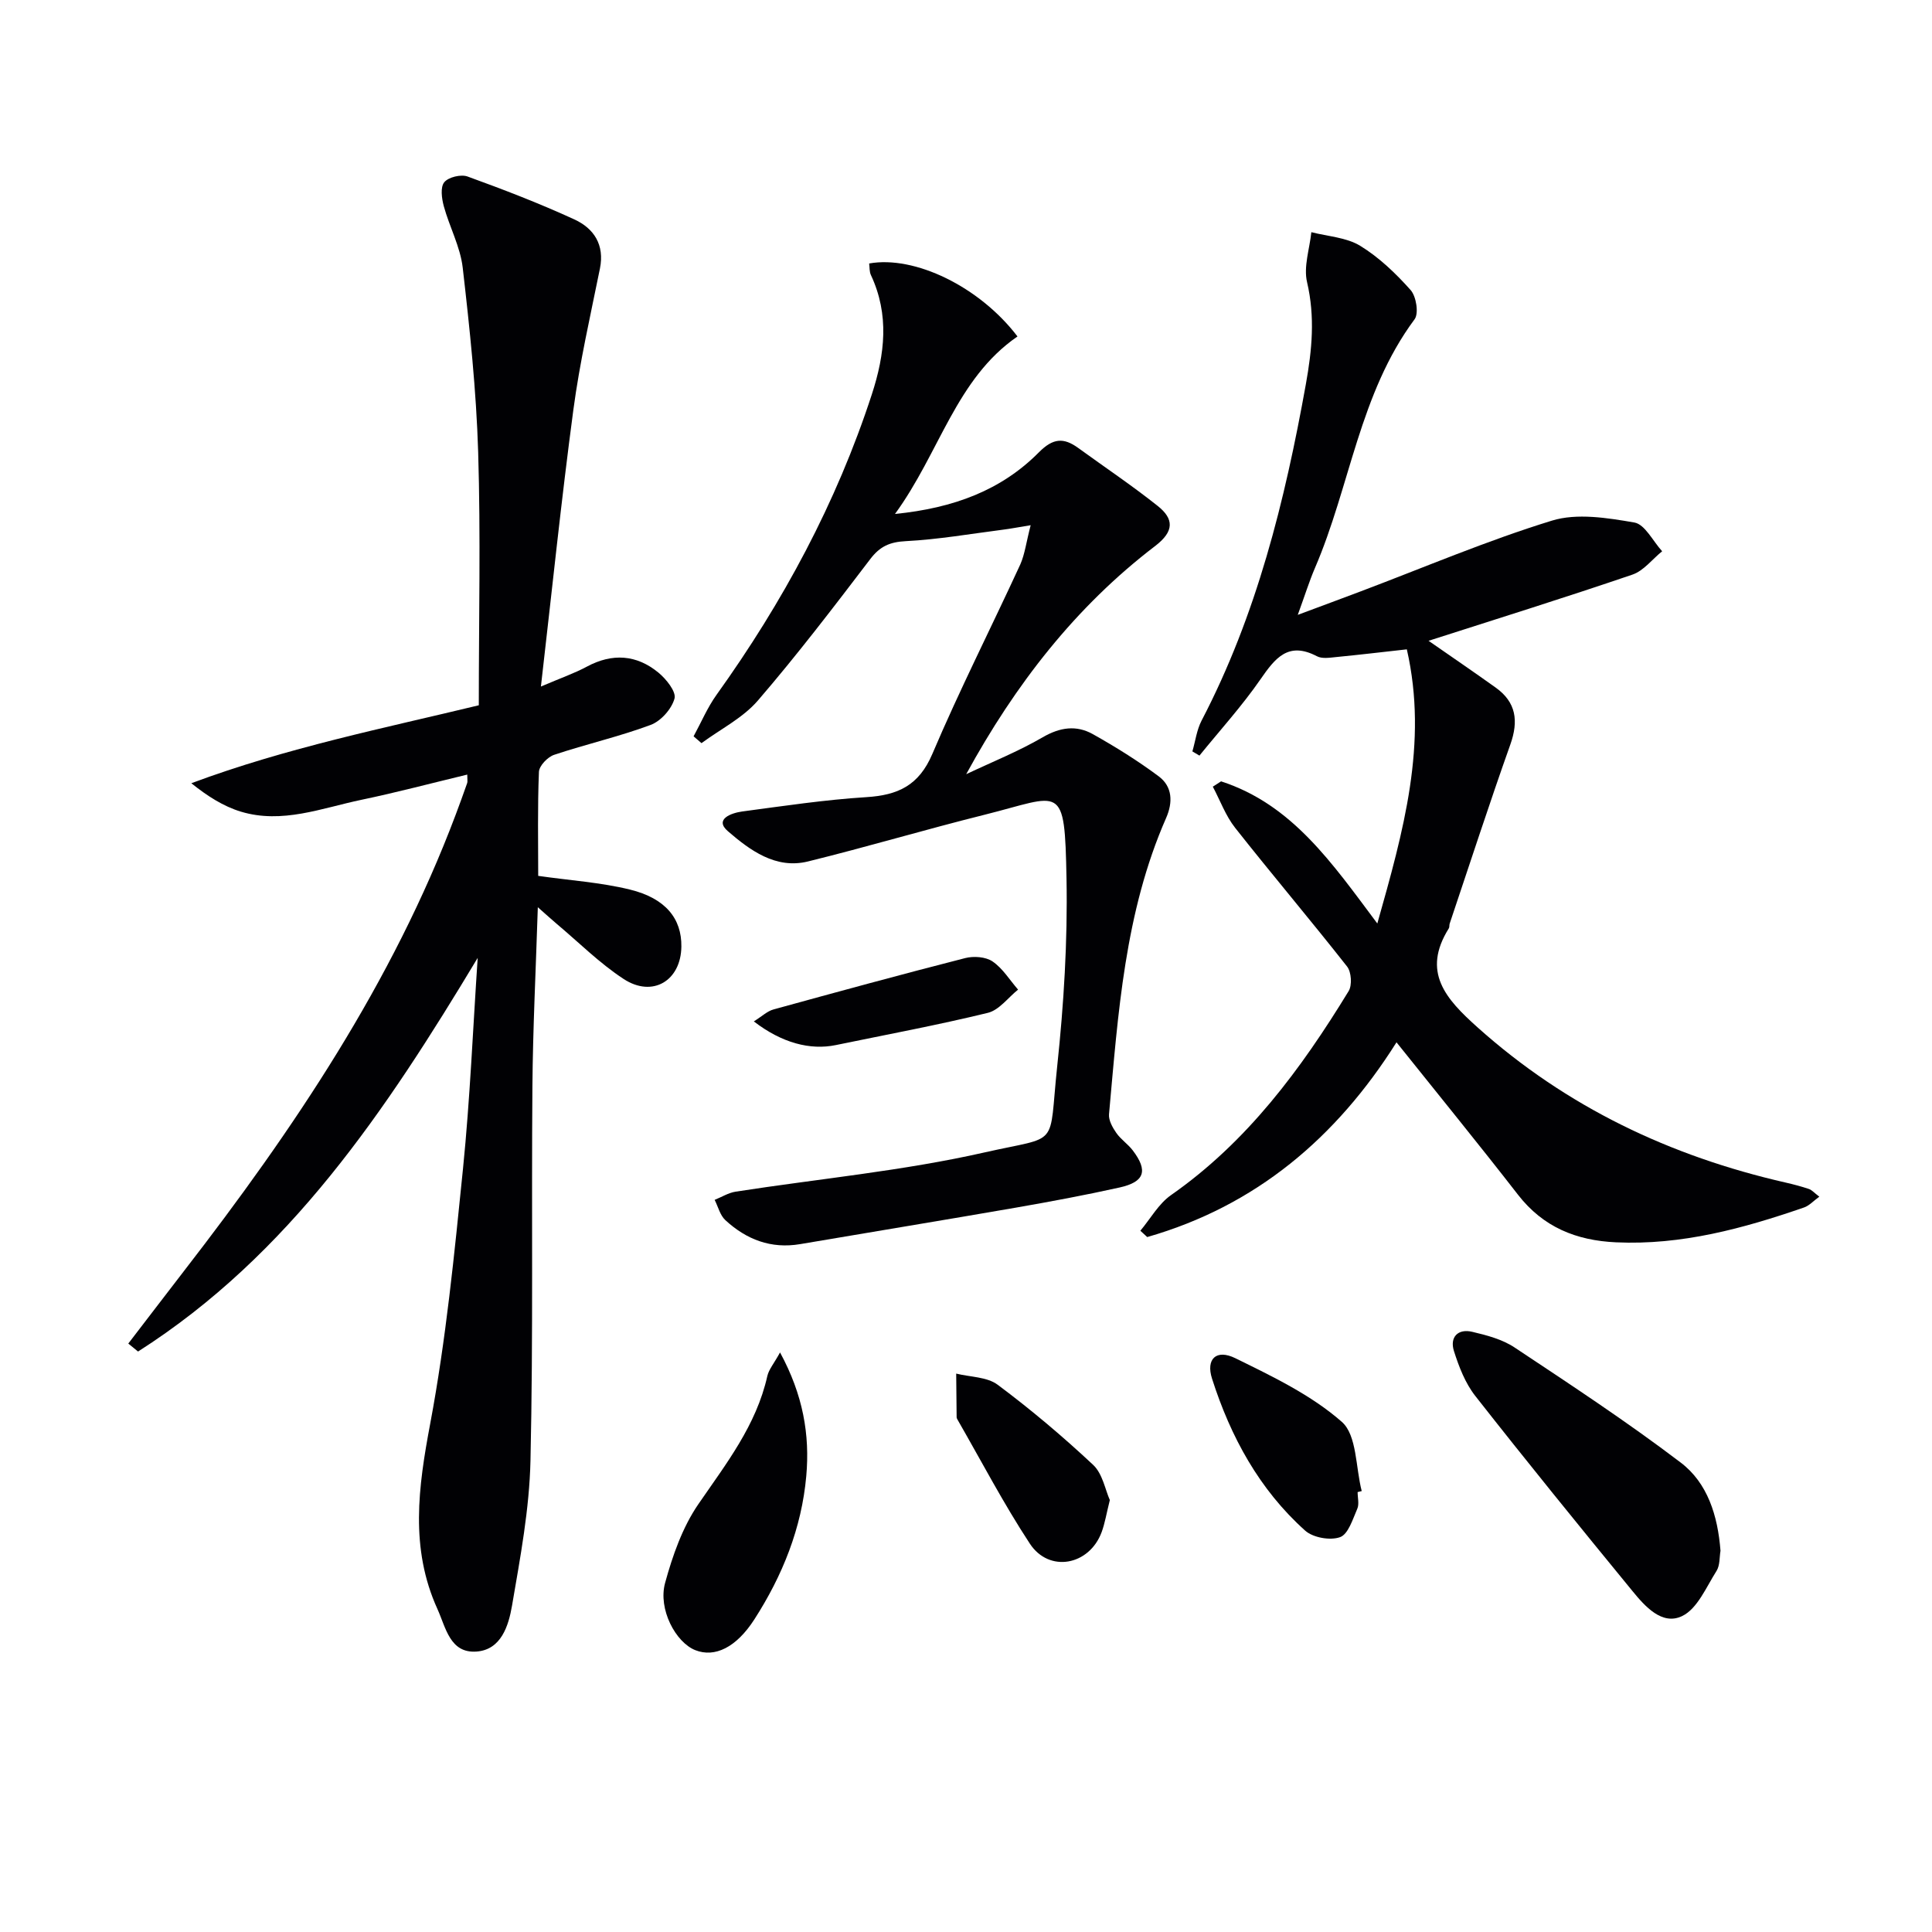 <svg enable-background="new 0 0 400 400" viewBox="0 0 400 400" xmlns="http://www.w3.org/2000/svg"><g fill="#010104"><path d="m98.9 198.32c-18.96 31.54-38.94 61.5-70.32 81.5-.67-.55-1.35-1.1-2.02-1.65 3.88-5.05 7.74-10.11 11.63-15.15 22.56-29.16 43.06-59.56 56.16-94.36.82-2.17 1.61-4.36 2.38-6.55.1-.29.01-.65.01-1.74-7.41 1.78-14.62 3.7-21.91 5.22-8.23 1.72-16.41 5.04-24.97 2.45-3.62-1.1-6.93-3.22-10.25-5.88 19.81-7.39 40.11-11.44 59.52-16.14 0-17.83.4-35.14-.13-52.41-.39-12.76-1.74-25.5-3.2-38.19-.5-4.34-2.75-8.45-3.92-12.74-.43-1.59-.74-3.93.1-4.95.86-1.06 3.45-1.68 4.81-1.19 7.47 2.71 14.91 5.57 22.13 8.89 4.02 1.85 6.29 5.23 5.29 10.17-1.97 9.74-4.2 19.47-5.51 29.31-2.48 18.57-4.4 37.21-6.71 57.23 4.2-1.8 6.97-2.75 9.51-4.12 5.27-2.83 10.28-2.49 14.81 1.23 1.62 1.33 3.73 3.96 3.34 5.38-.59 2.16-2.82 4.67-4.95 5.46-6.52 2.43-13.37 3.98-19.98 6.19-1.34.45-3.09 2.27-3.14 3.53-.3 7.29-.15 14.6-.15 21.53 6.64.95 12.93 1.35 18.97 2.83 7.42 1.81 10.75 6.04 10.67 11.82-.09 7.05-5.95 10.62-11.95 6.7-4.97-3.25-9.26-7.55-13.84-11.4-1.09-.92-2.14-1.88-3.93-3.46-.41 12.97-1.02 25.03-1.12 37.09-.21 25.82.18 51.65-.4 77.46-.22 10.05-2.12 20.1-3.82 30.05-.71 4.12-2.23 9.16-7.39 9.51-5.47.38-6.33-5.01-8.05-8.8-5.72-12.58-3.98-25.22-1.5-38.38 3.27-17.42 5-35.15 6.79-52.81 1.46-14.5 2.06-29.08 3.04-43.63z"/><path d="m252.81 161.77c14.72 4.77 23.01 16.95 32.35 29.43 5.39-19.09 10.55-37.29 6.11-56.76-5.21.58-9.93 1.14-14.66 1.6-1.32.13-2.89.39-3.95-.17-5.96-3.13-8.66.4-11.71 4.8-3.82 5.52-8.38 10.54-12.62 15.77-.49-.29-.97-.58-1.46-.87.62-2.13.9-4.44 1.9-6.37 11.43-21.91 17.25-45.5 21.59-69.63 1.29-7.17 1.93-13.97.25-21.16-.75-3.2.53-6.88.89-10.34 3.41.88 7.24 1.07 10.11 2.82 3.91 2.39 7.38 5.72 10.45 9.17 1.16 1.31 1.72 4.83.81 6.05-11.43 15.38-13.32 34.53-20.63 51.5-1.17 2.73-2.05 5.58-3.55 9.69 4.96-1.85 9-3.34 13.02-4.86 13.17-4.97 26.17-10.52 39.6-14.65 5.2-1.6 11.48-.57 17.07.39 2.19.38 3.85 3.88 5.75 5.95-2.04 1.65-3.83 4.05-6.16 4.84-13.92 4.75-27.96 9.13-42.2 13.7 4.71 3.27 9.32 6.42 13.87 9.67 4.28 3.05 4.79 6.92 3.06 11.8-4.37 12.3-8.4 24.72-12.56 37.09-.1.31-.02.72-.18.98-5.66 9.04-.62 14.6 5.9 20.45 18.44 16.53 39.94 26.73 63.89 32.19 1.61.37 3.21.79 4.78 1.32.59.2 1.05.76 2.14 1.59-1.22.88-2.08 1.86-3.15 2.23-12.61 4.36-25.38 7.84-38.94 7.22-8.25-.38-15.08-3.14-20.3-9.86-8.15-10.5-16.56-20.8-25.15-31.55-12.46 19.78-29.14 33.88-51.61 40.32-.47-.44-.95-.87-1.42-1.31 2.09-2.49 3.77-5.57 6.34-7.37 15.8-11.04 26.92-26.1 36.78-42.24.75-1.22.57-3.96-.32-5.09-7.6-9.67-15.56-19.06-23.18-28.72-1.97-2.5-3.1-5.66-4.62-8.52.58-.37 1.14-.73 1.71-1.1z"/><path d="m213.39 108.74c-2.83.46-4.25.74-5.69.92-6.72.86-13.42 2.03-20.17 2.38-3.32.17-5.35 1.08-7.35 3.71-7.56 9.92-15.14 19.85-23.27 29.29-3.11 3.61-7.74 5.92-11.67 8.82-.55-.47-1.09-.94-1.64-1.41 1.57-2.88 2.86-5.96 4.76-8.61 13.74-19.17 24.81-39.69 32.14-62.18 2.72-8.34 3.66-16.5-.19-24.72-.33-.7-.25-1.59-.36-2.39 9.39-1.69 22.82 4.76 30.71 15.11-12.74 8.77-16.06 23.98-25.36 36.75 12.17-1.22 22.01-4.91 29.81-12.78 2.91-2.93 5.1-3.07 8.1-.9 5.5 3.99 11.16 7.79 16.47 12.01 3.36 2.67 3.49 5.24-.51 8.3-16.5 12.59-28.99 28.7-39.13 47.25 5.3-2.51 10.79-4.71 15.85-7.65 3.58-2.08 6.96-2.55 10.36-.65 4.71 2.64 9.33 5.52 13.66 8.75 2.84 2.12 2.95 5.36 1.52 8.62-8.58 19.54-9.93 40.5-11.82 61.33-.11 1.25.73 2.75 1.51 3.87.93 1.34 2.4 2.3 3.4 3.61 3.21 4.22 2.48 6.53-2.73 7.69-7.12 1.58-14.29 2.92-21.47 4.17-14.87 2.58-29.77 5.02-44.64 7.55-6.05 1.03-11.15-.95-15.5-4.96-1.1-1.01-1.5-2.78-2.22-4.2 1.45-.58 2.85-1.47 4.35-1.7 17.2-2.67 34.63-4.29 51.56-8.13 15.8-3.58 13.18-.6 15.01-17.81 1.37-12.88 2.17-25.9 1.93-38.84-.38-20.2-.95-17.25-16.99-13.25-12.23 3.05-24.32 6.66-36.56 9.67-6.68 1.64-12.02-2.36-16.54-6.25-2.93-2.52.74-3.8 2.94-4.1 8.55-1.14 17.11-2.43 25.72-2.97 6.52-.41 10.86-2.4 13.64-8.92 5.64-13.27 12.19-26.16 18.23-39.28.94-2.14 1.23-4.63 2.14-8.1z"/><path d="m356.21 321.07c-.23 1.3-.09 3.01-.82 4.17-2.13 3.35-3.96 7.83-7.12 9.35-4.15 2-7.69-2-10.32-5.22-10.96-13.37-21.86-26.78-32.52-40.37-2.07-2.64-3.38-6.04-4.41-9.29-.9-2.86.82-4.68 3.8-3.97 3.02.71 6.24 1.56 8.77 3.25 11.61 7.71 23.28 15.38 34.37 23.81 5.58 4.22 7.69 11.01 8.25 18.27z"/><path d="m161.5 280.01c4.78 8.81 6.19 17.05 5.43 25.59-.96 10.78-4.92 20.62-10.75 29.68-3.74 5.81-8.18 7.96-12.22 6.37-4.06-1.6-7.75-8.48-6.26-13.92 1.55-5.66 3.6-11.52 6.88-16.3 5.76-8.39 12.01-16.33 14.29-26.55.32-1.37 1.36-2.56 2.63-4.87z"/><path d="m229.78 310.57c-.71 2.83-1.02 4.81-1.7 6.65-2.57 6.9-10.86 8.46-14.86 2.38-5.44-8.28-10.05-17.12-15-25.72-.08-.14-.16-.31-.16-.47-.04-3.01-.06-6.02-.09-9.02 2.9.72 6.39.66 8.59 2.31 6.89 5.14 13.5 10.72 19.78 16.6 1.95 1.84 2.49 5.17 3.44 7.27z"/><path d="m281.08 308.92c0 1.16.36 2.48-.07 3.46-.94 2.15-1.87 5.26-3.56 5.87-2.04.74-5.6.11-7.23-1.35-9.5-8.51-15.44-19.44-19.28-31.46-1.31-4.1.89-6.17 4.82-4.24 7.7 3.78 15.71 7.61 22.05 13.18 3.14 2.76 2.85 9.43 4.12 14.33-.29.08-.57.14-.85.21z"/><path d="m156.07 211.47c1.7-1.06 2.78-2.12 4.06-2.47 13.21-3.64 26.44-7.25 39.71-10.64 1.76-.45 4.25-.27 5.66.7 2.11 1.44 3.55 3.84 5.28 5.83-2.07 1.66-3.92 4.24-6.26 4.81-10.41 2.54-20.96 4.5-31.46 6.67-5.32 1.1-11.19-.43-16.99-4.9z"/></g></svg>